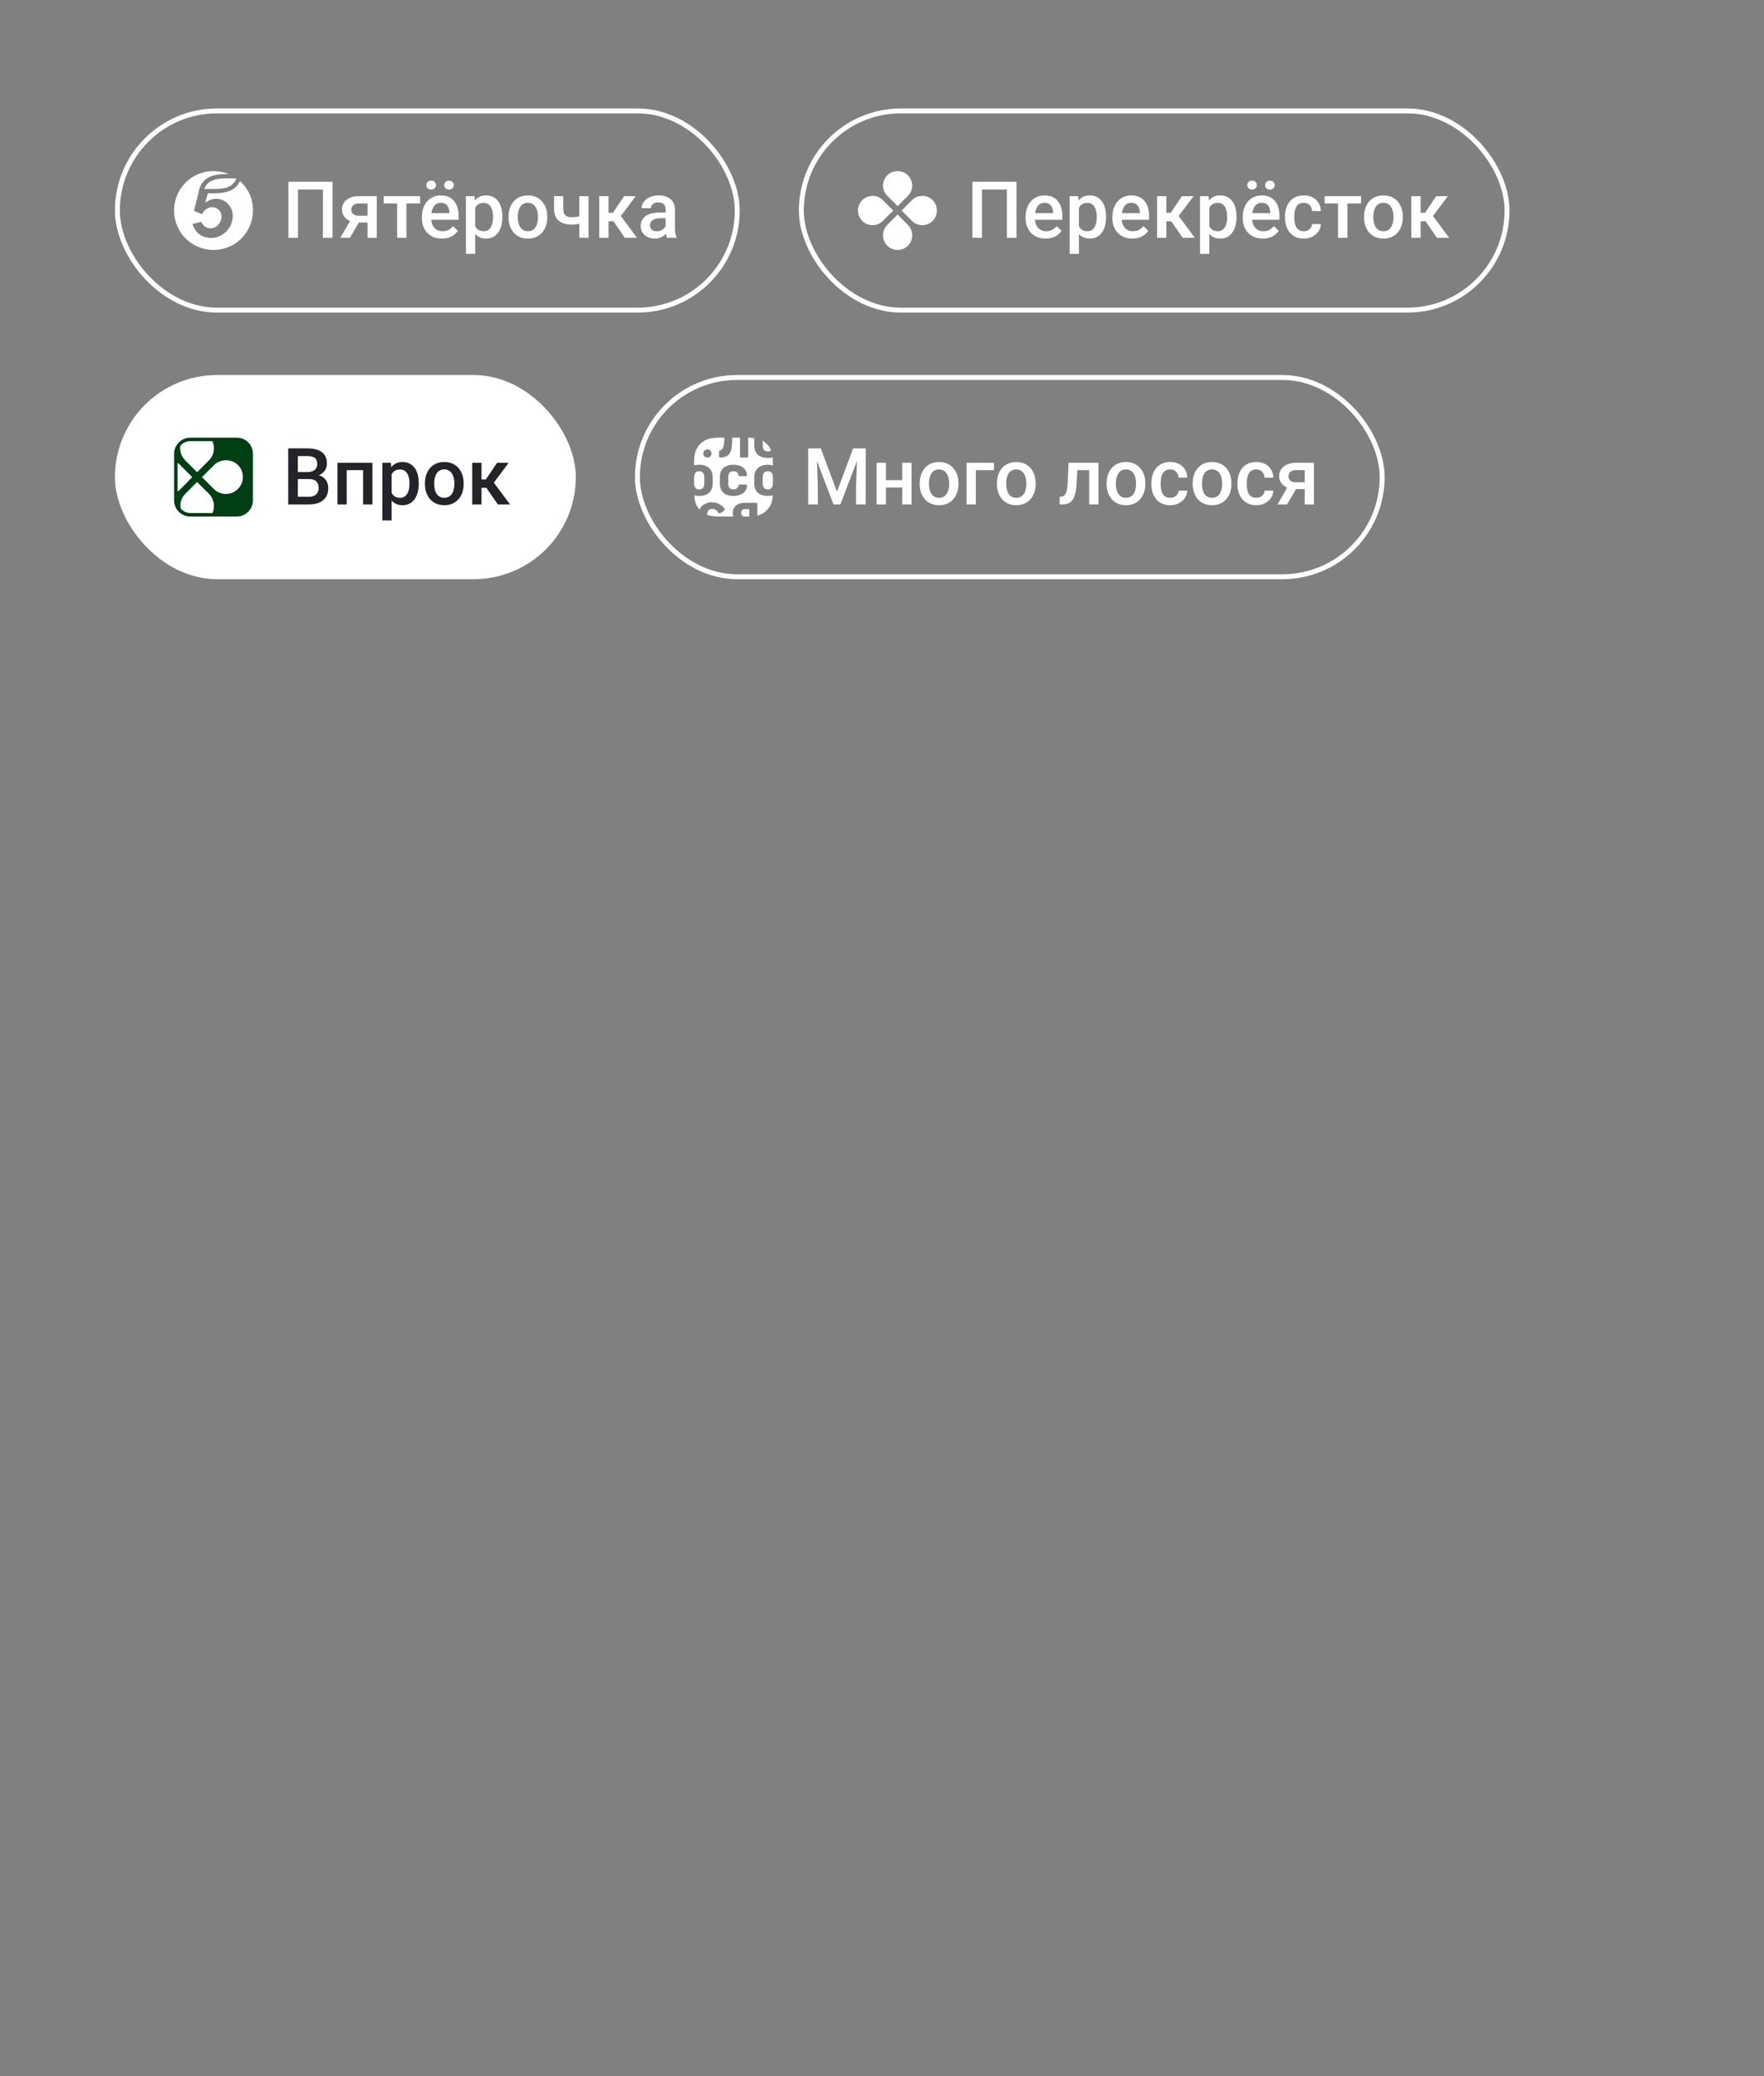 <?xml version="1.0" encoding="UTF-8"?> <svg xmlns="http://www.w3.org/2000/svg" width="226" height="266" viewBox="0 0 226 266" fill="none"><rect x="0" y="0" width="226" height="266" fill="#808080" stroke="none"/><rect x="15.041" y="14.207" width="79.415" height="25.523" rx="12.761" stroke="white" stroke-width="0.631"></rect><path d="M30.281 22.852C29.856 23.998 28.838 24.21 27.395 24.21C27.225 24.21 27.098 24.21 26.928 24.21C26.801 24.21 26.631 24.21 26.504 24.21C26.376 24.21 26.249 24.21 26.164 24.21C26.376 23.701 26.673 23.361 27.14 23.149C27.777 22.852 28.626 22.852 29.347 22.852C29.687 22.852 30.026 22.852 30.281 22.852Z" fill="white"></path><path d="M30.748 23.191C30.111 24.591 28.626 24.761 27.395 24.761C27.14 24.761 26.843 24.761 26.631 24.761L26.292 25.992C27.904 24.676 30.026 25.992 29.814 27.945C29.645 29.261 28.711 30.152 27.692 30.407C26.589 30.662 25.4 30.28 24.849 29.176C24.806 29.049 24.679 28.837 24.636 28.709L25.782 28.412C25.782 28.497 25.825 28.539 25.867 28.582C26.631 29.813 28.201 29.218 28.371 27.903C28.541 26.587 26.716 25.865 25.867 27.436L24.849 27.011L25.358 25.016C25.4 24.846 25.485 24.464 25.485 24.379C26.037 22.342 27.862 22.299 29.305 22.299C28.711 22.045 28.032 21.917 27.353 21.917C24.552 21.917 22.302 24.167 22.302 26.969C22.302 29.77 24.552 32.02 27.353 32.02C30.154 32.02 32.403 29.77 32.403 26.969C32.446 25.483 31.767 24.125 30.748 23.191Z" fill="white"></path><path d="M42.607 23.286V30.469H41.373V24.273H38.182V30.469H36.949V23.286H42.607ZM45.111 27.859H46.344L44.83 30.469H43.601L45.111 27.859ZM45.979 25.131H48.268V30.469H47.084V26.068H45.979C45.755 26.068 45.571 26.108 45.427 26.187C45.282 26.262 45.175 26.363 45.106 26.488C45.037 26.609 45.002 26.734 45.002 26.863C45.002 26.991 45.034 27.114 45.096 27.233C45.162 27.351 45.262 27.448 45.397 27.524C45.535 27.599 45.708 27.637 45.915 27.637H47.484V28.505H45.915C45.586 28.505 45.292 28.464 45.032 28.382C44.772 28.297 44.552 28.18 44.371 28.032C44.19 27.881 44.052 27.705 43.957 27.504C43.861 27.3 43.813 27.078 43.813 26.838C43.813 26.591 43.863 26.364 43.962 26.157C44.06 25.95 44.202 25.769 44.386 25.615C44.573 25.46 44.8 25.342 45.066 25.259C45.336 25.174 45.64 25.131 45.979 25.131ZM52.075 25.131V30.469H50.881V25.131H52.075ZM53.826 25.131V26.068H49.159V25.131H53.826ZM56.616 30.567C56.222 30.567 55.865 30.503 55.546 30.375C55.23 30.244 54.96 30.061 54.737 29.827C54.516 29.594 54.347 29.319 54.229 29.004C54.11 28.688 54.051 28.348 54.051 27.983V27.785C54.051 27.367 54.112 26.989 54.234 26.651C54.355 26.312 54.525 26.022 54.742 25.782C54.959 25.539 55.215 25.353 55.511 25.225C55.807 25.097 56.128 25.032 56.473 25.032C56.855 25.032 57.188 25.097 57.475 25.225C57.761 25.353 57.998 25.534 58.185 25.767C58.376 25.998 58.517 26.272 58.609 26.591C58.705 26.91 58.752 27.262 58.752 27.647V28.155H54.628V27.302H57.578V27.208C57.572 26.994 57.529 26.794 57.45 26.606C57.374 26.419 57.258 26.267 57.1 26.152C56.942 26.037 56.731 25.98 56.468 25.98C56.271 25.98 56.095 26.022 55.94 26.108C55.789 26.19 55.663 26.31 55.561 26.468C55.459 26.626 55.38 26.817 55.324 27.04C55.271 27.261 55.245 27.509 55.245 27.785V27.983C55.245 28.216 55.276 28.433 55.339 28.634C55.404 28.831 55.5 29.004 55.625 29.152C55.75 29.3 55.901 29.416 56.078 29.502C56.256 29.584 56.458 29.625 56.685 29.625C56.971 29.625 57.226 29.568 57.45 29.453C57.674 29.337 57.868 29.175 58.032 28.964L58.658 29.571C58.543 29.739 58.394 29.9 58.21 30.054C58.026 30.206 57.8 30.329 57.534 30.424C57.271 30.52 56.965 30.567 56.616 30.567ZM54.628 23.715C54.628 23.554 54.684 23.419 54.796 23.311C54.908 23.199 55.056 23.143 55.24 23.143C55.427 23.143 55.577 23.199 55.689 23.311C55.801 23.419 55.856 23.554 55.856 23.715C55.856 23.873 55.801 24.008 55.689 24.12C55.577 24.228 55.427 24.283 55.24 24.283C55.056 24.283 54.908 24.228 54.796 24.12C54.684 24.008 54.628 23.873 54.628 23.715ZM56.912 23.72C56.912 23.559 56.968 23.424 57.08 23.316C57.192 23.204 57.341 23.148 57.529 23.148C57.713 23.148 57.861 23.204 57.973 23.316C58.088 23.424 58.145 23.559 58.145 23.72C58.145 23.878 58.088 24.013 57.973 24.125C57.861 24.233 57.713 24.288 57.529 24.288C57.341 24.288 57.192 24.233 57.08 24.125C56.968 24.013 56.912 23.878 56.912 23.72ZM60.882 26.157V32.521H59.693V25.131H60.788L60.882 26.157ZM64.359 27.751V27.854C64.359 28.242 64.313 28.602 64.221 28.935C64.132 29.263 63.999 29.551 63.822 29.798C63.647 30.041 63.432 30.23 63.175 30.365C62.919 30.5 62.623 30.567 62.288 30.567C61.955 30.567 61.664 30.507 61.414 30.385C61.168 30.26 60.959 30.084 60.788 29.857C60.617 29.63 60.479 29.364 60.373 29.058C60.272 28.749 60.199 28.41 60.156 28.042V27.642C60.199 27.251 60.272 26.896 60.373 26.576C60.479 26.258 60.617 25.983 60.788 25.753C60.959 25.523 61.168 25.345 61.414 25.22C61.661 25.095 61.949 25.032 62.278 25.032C62.613 25.032 62.911 25.098 63.17 25.23C63.43 25.358 63.649 25.542 63.827 25.782C64.004 26.019 64.137 26.305 64.226 26.641C64.315 26.973 64.359 27.343 64.359 27.751ZM63.17 27.854V27.751C63.17 27.504 63.148 27.275 63.102 27.065C63.055 26.851 62.983 26.664 62.884 26.503C62.786 26.341 62.659 26.216 62.505 26.128C62.353 26.036 62.171 25.989 61.957 25.989C61.746 25.989 61.566 26.026 61.414 26.098C61.263 26.167 61.136 26.264 61.035 26.389C60.932 26.514 60.854 26.66 60.798 26.828C60.742 26.993 60.702 27.172 60.679 27.366V28.323C60.719 28.56 60.786 28.777 60.882 28.974C60.977 29.171 61.112 29.329 61.286 29.448C61.464 29.563 61.691 29.62 61.967 29.62C62.181 29.62 62.363 29.574 62.514 29.482C62.666 29.39 62.789 29.263 62.884 29.102C62.983 28.938 63.055 28.749 63.102 28.535C63.148 28.321 63.17 28.094 63.17 27.854ZM65.152 27.859V27.746C65.152 27.361 65.208 27.004 65.32 26.675C65.431 26.343 65.593 26.055 65.803 25.812C66.017 25.565 66.277 25.375 66.582 25.24C66.892 25.102 67.24 25.032 67.628 25.032C68.02 25.032 68.368 25.102 68.674 25.24C68.983 25.375 69.245 25.565 69.458 25.812C69.672 26.055 69.835 26.343 69.947 26.675C70.059 27.004 70.115 27.361 70.115 27.746V27.859C70.115 28.244 70.059 28.601 69.947 28.93C69.835 29.259 69.672 29.546 69.458 29.793C69.245 30.036 68.985 30.227 68.679 30.365C68.373 30.5 68.026 30.567 67.638 30.567C67.247 30.567 66.897 30.5 66.587 30.365C66.281 30.227 66.022 30.036 65.808 29.793C65.594 29.546 65.431 29.259 65.32 28.93C65.208 28.601 65.152 28.244 65.152 27.859ZM66.341 27.746V27.859C66.341 28.099 66.365 28.326 66.415 28.54C66.464 28.754 66.541 28.941 66.647 29.102C66.752 29.263 66.887 29.39 67.051 29.482C67.216 29.574 67.411 29.62 67.638 29.62C67.859 29.62 68.049 29.574 68.21 29.482C68.375 29.39 68.51 29.263 68.615 29.102C68.72 28.941 68.797 28.754 68.847 28.54C68.899 28.326 68.926 28.099 68.926 27.859V27.746C68.926 27.509 68.899 27.285 68.847 27.075C68.797 26.861 68.719 26.672 68.61 26.508C68.505 26.343 68.37 26.215 68.205 26.123C68.044 26.027 67.852 25.98 67.628 25.98C67.405 25.98 67.211 26.027 67.046 26.123C66.885 26.215 66.752 26.343 66.647 26.508C66.541 26.672 66.464 26.861 66.415 27.075C66.365 27.285 66.341 27.509 66.341 27.746ZM75.406 25.131V30.469H74.217V25.131H75.406ZM74.903 27.494V28.436C74.758 28.499 74.595 28.556 74.414 28.609C74.237 28.658 74.049 28.699 73.852 28.732C73.655 28.762 73.456 28.777 73.255 28.777C72.785 28.777 72.379 28.704 72.037 28.56C71.698 28.415 71.436 28.193 71.252 27.894C71.071 27.591 70.981 27.208 70.981 26.744V25.126H72.165V26.744C72.165 27.011 72.204 27.223 72.283 27.381C72.365 27.538 72.487 27.652 72.648 27.721C72.809 27.79 73.012 27.825 73.255 27.825C73.459 27.825 73.651 27.811 73.832 27.785C74.013 27.756 74.192 27.716 74.37 27.667C74.548 27.617 74.725 27.56 74.903 27.494ZM77.964 25.131V30.469H76.775V25.131H77.964ZM81.447 25.131L79.045 28.343H77.688L77.53 27.267H78.522L79.962 25.131H81.447ZM80.056 30.469L78.448 28.14L79.385 27.465L81.62 30.469H80.056ZM85.283 29.398V26.853C85.283 26.662 85.249 26.498 85.18 26.36C85.111 26.221 85.005 26.114 84.864 26.039C84.726 25.963 84.552 25.925 84.341 25.925C84.147 25.925 83.979 25.958 83.838 26.024C83.697 26.09 83.586 26.179 83.507 26.29C83.428 26.402 83.389 26.529 83.389 26.67H82.205C82.205 26.46 82.256 26.256 82.358 26.059C82.46 25.861 82.608 25.685 82.802 25.531C82.996 25.376 83.228 25.255 83.498 25.166C83.767 25.077 84.07 25.032 84.405 25.032C84.806 25.032 85.162 25.1 85.471 25.235C85.783 25.37 86.028 25.573 86.206 25.846C86.387 26.116 86.477 26.455 86.477 26.863V29.235C86.477 29.479 86.494 29.698 86.526 29.892C86.563 30.082 86.614 30.248 86.679 30.39V30.469H85.461C85.405 30.34 85.361 30.178 85.328 29.98C85.298 29.78 85.283 29.586 85.283 29.398ZM85.456 27.223L85.466 27.958H84.612C84.392 27.958 84.198 27.979 84.03 28.022C83.863 28.061 83.723 28.121 83.611 28.2C83.499 28.279 83.415 28.374 83.359 28.486C83.303 28.598 83.276 28.724 83.276 28.866C83.276 29.007 83.308 29.137 83.374 29.255C83.44 29.37 83.535 29.461 83.66 29.526C83.789 29.592 83.943 29.625 84.124 29.625C84.367 29.625 84.579 29.576 84.76 29.477C84.945 29.375 85.089 29.252 85.195 29.107C85.3 28.959 85.356 28.82 85.362 28.688L85.747 29.216C85.708 29.351 85.64 29.495 85.545 29.65C85.449 29.804 85.324 29.952 85.17 30.094C85.019 30.232 84.836 30.345 84.622 30.434C84.412 30.523 84.168 30.567 83.892 30.567C83.544 30.567 83.233 30.498 82.96 30.36C82.687 30.219 82.473 30.03 82.319 29.793C82.164 29.553 82.087 29.282 82.087 28.979C82.087 28.696 82.139 28.446 82.245 28.229C82.353 28.009 82.511 27.825 82.718 27.677C82.929 27.529 83.185 27.417 83.488 27.341C83.79 27.262 84.136 27.223 84.524 27.223H85.456Z" fill="white"></path><rect x="102.664" y="14.207" width="90.415" height="25.523" rx="12.761" stroke="white" stroke-width="0.631"></rect><path d="M116.323 25.081L114.999 26.411L113.674 25.081C112.948 24.352 112.948 23.194 113.674 22.464C114.401 21.735 115.597 21.735 116.323 22.464C117.049 23.194 117.049 24.352 116.323 25.081Z" fill="white"></path><path d="M113.674 28.813L114.999 27.483L116.323 28.813C117.049 29.543 117.049 30.744 116.323 31.473C115.597 32.203 114.401 32.203 113.674 31.473C112.948 30.744 112.948 29.543 113.674 28.813Z" fill="white"></path><path d="M116.835 28.299L115.511 26.969L116.835 25.639C117.561 24.91 118.757 24.91 119.484 25.639C120.21 26.368 120.21 27.569 119.484 28.299C118.757 29.028 117.561 29.028 116.835 28.299Z" fill="white"></path><path d="M113.119 25.639L114.443 26.969L113.119 28.299C112.392 29.028 111.196 29.028 110.47 28.299C109.744 27.569 109.744 26.368 110.47 25.639C111.239 24.91 112.392 24.91 113.119 25.639Z" fill="white"></path><path d="M130.23 23.286V30.469H128.997V24.273H125.805V30.469H124.572V23.286H130.23ZM133.962 30.567C133.568 30.567 133.211 30.503 132.892 30.375C132.576 30.244 132.307 30.061 132.083 29.827C131.863 29.594 131.693 29.319 131.575 29.004C131.456 28.688 131.397 28.348 131.397 27.983V27.785C131.397 27.367 131.458 26.989 131.58 26.651C131.701 26.312 131.871 26.022 132.088 25.782C132.305 25.539 132.561 25.353 132.857 25.225C133.153 25.097 133.474 25.032 133.819 25.032C134.201 25.032 134.535 25.097 134.821 25.225C135.107 25.353 135.344 25.534 135.531 25.767C135.722 25.998 135.863 26.272 135.955 26.591C136.051 26.91 136.098 27.262 136.098 27.647V28.155H131.974V27.302H134.924V27.208C134.918 26.994 134.875 26.794 134.796 26.606C134.721 26.419 134.604 26.267 134.446 26.152C134.288 26.037 134.078 25.98 133.814 25.98C133.617 25.98 133.441 26.022 133.287 26.108C133.135 26.19 133.009 26.31 132.907 26.468C132.805 26.626 132.726 26.817 132.67 27.04C132.617 27.261 132.591 27.509 132.591 27.785V27.983C132.591 28.216 132.622 28.433 132.685 28.634C132.751 28.831 132.846 29.004 132.971 29.152C133.096 29.3 133.247 29.416 133.425 29.502C133.602 29.584 133.805 29.625 134.032 29.625C134.318 29.625 134.573 29.568 134.796 29.453C135.02 29.337 135.214 29.175 135.378 28.964L136.005 29.571C135.89 29.739 135.74 29.9 135.556 30.054C135.372 30.206 135.146 30.329 134.88 30.424C134.617 30.52 134.311 30.567 133.962 30.567ZM138.228 26.157V32.521H137.039V25.131H138.134L138.228 26.157ZM141.706 27.751V27.854C141.706 28.242 141.66 28.602 141.567 28.935C141.479 29.263 141.346 29.551 141.168 29.798C140.994 30.041 140.778 30.23 140.522 30.365C140.265 30.5 139.969 30.567 139.634 30.567C139.302 30.567 139.011 30.507 138.761 30.385C138.514 30.26 138.305 30.084 138.134 29.857C137.963 29.63 137.825 29.364 137.72 29.058C137.618 28.749 137.545 28.41 137.503 28.042V27.642C137.545 27.251 137.618 26.896 137.72 26.576C137.825 26.258 137.963 25.983 138.134 25.753C138.305 25.523 138.514 25.345 138.761 25.22C139.007 25.095 139.295 25.032 139.624 25.032C139.959 25.032 140.257 25.098 140.517 25.23C140.777 25.358 140.995 25.542 141.173 25.782C141.35 26.019 141.484 26.305 141.572 26.641C141.661 26.973 141.706 27.343 141.706 27.751ZM140.517 27.854V27.751C140.517 27.504 140.494 27.275 140.448 27.065C140.402 26.851 140.329 26.664 140.231 26.503C140.132 26.341 140.005 26.216 139.851 26.128C139.699 26.036 139.517 25.989 139.303 25.989C139.093 25.989 138.912 26.026 138.761 26.098C138.609 26.167 138.483 26.264 138.381 26.389C138.279 26.514 138.2 26.66 138.144 26.828C138.088 26.993 138.049 27.172 138.026 27.366V28.323C138.065 28.56 138.132 28.777 138.228 28.974C138.323 29.171 138.458 29.329 138.632 29.448C138.81 29.563 139.037 29.62 139.313 29.62C139.527 29.62 139.709 29.574 139.861 29.482C140.012 29.39 140.135 29.263 140.231 29.102C140.329 28.938 140.402 28.749 140.448 28.535C140.494 28.321 140.517 28.094 140.517 27.854ZM145.078 30.567C144.683 30.567 144.327 30.503 144.008 30.375C143.692 30.244 143.422 30.061 143.199 29.827C142.978 29.594 142.809 29.319 142.69 29.004C142.572 28.688 142.513 28.348 142.513 27.983V27.785C142.513 27.367 142.574 26.989 142.695 26.651C142.817 26.312 142.986 26.022 143.203 25.782C143.421 25.539 143.677 25.353 143.973 25.225C144.269 25.097 144.59 25.032 144.935 25.032C145.316 25.032 145.65 25.097 145.936 25.225C146.223 25.353 146.459 25.534 146.647 25.767C146.838 25.998 146.979 26.272 147.071 26.591C147.166 26.91 147.214 27.262 147.214 27.647V28.155H143.09V27.302H146.04V27.208C146.033 26.994 145.991 26.794 145.912 26.606C145.836 26.419 145.719 26.267 145.562 26.152C145.404 26.037 145.193 25.98 144.93 25.98C144.733 25.98 144.557 26.022 144.402 26.108C144.251 26.19 144.124 26.31 144.022 26.468C143.92 26.626 143.842 26.817 143.786 27.04C143.733 27.261 143.707 27.509 143.707 27.785V27.983C143.707 28.216 143.738 28.433 143.8 28.634C143.866 28.831 143.962 29.004 144.087 29.152C144.211 29.3 144.363 29.416 144.54 29.502C144.718 29.584 144.92 29.625 145.147 29.625C145.433 29.625 145.688 29.568 145.912 29.453C146.135 29.337 146.329 29.175 146.494 28.964L147.12 29.571C147.005 29.739 146.856 29.9 146.671 30.054C146.487 30.206 146.262 30.329 145.996 30.424C145.733 30.52 145.427 30.567 145.078 30.567ZM149.432 25.131V30.469H148.243V25.131H149.432ZM152.915 25.131L150.513 28.343H149.156L148.998 27.267H149.99L151.43 25.131H152.915ZM151.524 30.469L149.916 28.14L150.853 27.465L153.088 30.469H151.524ZM154.936 26.157V32.521H153.747V25.131H154.842L154.936 26.157ZM158.414 27.751V27.854C158.414 28.242 158.368 28.602 158.275 28.935C158.187 29.263 158.053 29.551 157.876 29.798C157.702 30.041 157.486 30.23 157.23 30.365C156.973 30.5 156.677 30.567 156.342 30.567C156.009 30.567 155.718 30.507 155.469 30.385C155.222 30.26 155.013 30.084 154.842 29.857C154.671 29.63 154.533 29.364 154.428 29.058C154.326 28.749 154.253 28.41 154.211 28.042V27.642C154.253 27.251 154.326 26.896 154.428 26.576C154.533 26.258 154.671 25.983 154.842 25.753C155.013 25.523 155.222 25.345 155.469 25.22C155.715 25.095 156.003 25.032 156.332 25.032C156.667 25.032 156.965 25.098 157.225 25.23C157.484 25.358 157.703 25.542 157.881 25.782C158.058 26.019 158.192 26.305 158.28 26.641C158.369 26.973 158.414 27.343 158.414 27.751ZM157.225 27.854V27.751C157.225 27.504 157.202 27.275 157.156 27.065C157.11 26.851 157.037 26.664 156.939 26.503C156.84 26.341 156.713 26.216 156.559 26.128C156.407 26.036 156.225 25.989 156.011 25.989C155.801 25.989 155.62 26.026 155.469 26.098C155.317 26.167 155.191 26.264 155.089 26.389C154.987 26.514 154.908 26.66 154.852 26.828C154.796 26.993 154.756 27.172 154.733 27.366V28.323C154.773 28.56 154.84 28.777 154.936 28.974C155.031 29.171 155.166 29.329 155.34 29.448C155.518 29.563 155.745 29.62 156.021 29.62C156.235 29.62 156.417 29.574 156.569 29.482C156.72 29.39 156.843 29.263 156.939 29.102C157.037 28.938 157.11 28.749 157.156 28.535C157.202 28.321 157.225 28.094 157.225 27.854ZM161.786 30.567C161.391 30.567 161.035 30.503 160.716 30.375C160.4 30.244 160.13 30.061 159.906 29.827C159.686 29.594 159.517 29.319 159.398 29.004C159.28 28.688 159.221 28.348 159.221 27.983V27.785C159.221 27.367 159.282 26.989 159.403 26.651C159.525 26.312 159.694 26.022 159.911 25.782C160.128 25.539 160.385 25.353 160.681 25.225C160.977 25.097 161.298 25.032 161.643 25.032C162.024 25.032 162.358 25.097 162.644 25.225C162.93 25.353 163.167 25.534 163.355 25.767C163.545 25.998 163.687 26.272 163.779 26.591C163.874 26.91 163.922 27.262 163.922 27.647V28.155H159.798V27.302H162.748V27.208C162.741 26.994 162.699 26.794 162.62 26.606C162.544 26.419 162.427 26.267 162.269 26.152C162.112 26.037 161.901 25.98 161.638 25.98C161.441 25.98 161.265 26.022 161.11 26.108C160.959 26.19 160.832 26.31 160.73 26.468C160.628 26.626 160.549 26.817 160.494 27.04C160.441 27.261 160.415 27.509 160.415 27.785V27.983C160.415 28.216 160.446 28.433 160.508 28.634C160.574 28.831 160.669 29.004 160.794 29.152C160.919 29.3 161.071 29.416 161.248 29.502C161.426 29.584 161.628 29.625 161.855 29.625C162.141 29.625 162.396 29.568 162.62 29.453C162.843 29.337 163.037 29.175 163.202 28.964L163.828 29.571C163.713 29.739 163.564 29.9 163.379 30.054C163.195 30.206 162.97 30.329 162.704 30.424C162.44 30.52 162.135 30.567 161.786 30.567ZM159.798 23.715C159.798 23.554 159.854 23.419 159.966 23.311C160.078 23.199 160.225 23.143 160.41 23.143C160.597 23.143 160.747 23.199 160.859 23.311C160.97 23.419 161.026 23.554 161.026 23.715C161.026 23.873 160.97 24.008 160.859 24.12C160.747 24.228 160.597 24.283 160.41 24.283C160.225 24.283 160.078 24.228 159.966 24.12C159.854 24.008 159.798 23.873 159.798 23.715ZM162.082 23.72C162.082 23.559 162.138 23.424 162.25 23.316C162.362 23.204 162.511 23.148 162.699 23.148C162.883 23.148 163.031 23.204 163.143 23.316C163.258 23.424 163.315 23.559 163.315 23.72C163.315 23.878 163.258 24.013 163.143 24.125C163.031 24.233 162.883 24.288 162.699 24.288C162.511 24.288 162.362 24.233 162.25 24.125C162.138 24.013 162.082 23.878 162.082 23.72ZM167.038 29.62C167.232 29.62 167.406 29.582 167.561 29.507C167.719 29.428 167.845 29.319 167.941 29.181C168.039 29.043 168.094 28.884 168.103 28.703H169.223C169.217 29.048 169.115 29.362 168.917 29.645C168.72 29.928 168.459 30.153 168.133 30.321C167.808 30.485 167.447 30.567 167.053 30.567C166.645 30.567 166.29 30.498 165.987 30.36C165.685 30.219 165.433 30.025 165.232 29.778C165.032 29.532 164.881 29.247 164.779 28.925C164.68 28.602 164.631 28.257 164.631 27.889V27.716C164.631 27.348 164.68 27.002 164.779 26.68C164.881 26.355 165.032 26.068 165.232 25.822C165.433 25.575 165.685 25.383 165.987 25.245C166.29 25.103 166.643 25.032 167.048 25.032C167.475 25.032 167.85 25.118 168.173 25.289C168.495 25.457 168.748 25.692 168.932 25.994C169.12 26.294 169.217 26.642 169.223 27.04H168.103C168.094 26.843 168.044 26.665 167.956 26.508C167.87 26.346 167.748 26.218 167.59 26.123C167.436 26.027 167.25 25.98 167.033 25.98C166.793 25.98 166.594 26.029 166.436 26.128C166.278 26.223 166.155 26.355 166.066 26.522C165.977 26.687 165.913 26.872 165.874 27.08C165.838 27.284 165.819 27.496 165.819 27.716V27.889C165.819 28.109 165.838 28.323 165.874 28.53C165.91 28.737 165.972 28.923 166.061 29.087C166.153 29.249 166.278 29.378 166.436 29.477C166.594 29.573 166.795 29.62 167.038 29.62ZM172.62 25.131V30.469H171.427V25.131H172.62ZM174.372 25.131V26.068H169.705V25.131H174.372ZM174.76 27.859V27.746C174.76 27.361 174.815 27.004 174.927 26.675C175.039 26.343 175.2 26.055 175.411 25.812C175.625 25.565 175.884 25.375 176.19 25.24C176.499 25.102 176.848 25.032 177.236 25.032C177.627 25.032 177.976 25.102 178.282 25.24C178.591 25.375 178.852 25.565 179.066 25.812C179.28 26.055 179.443 26.343 179.555 26.675C179.666 27.004 179.722 27.361 179.722 27.746V27.859C179.722 28.244 179.666 28.601 179.555 28.93C179.443 29.259 179.28 29.546 179.066 29.793C178.852 30.036 178.593 30.227 178.287 30.365C177.981 30.5 177.634 30.567 177.246 30.567C176.855 30.567 176.504 30.5 176.195 30.365C175.889 30.227 175.629 30.036 175.416 29.793C175.202 29.546 175.039 29.259 174.927 28.93C174.815 28.601 174.76 28.244 174.76 27.859ZM175.948 27.746V27.859C175.948 28.099 175.973 28.326 176.022 28.54C176.072 28.754 176.149 28.941 176.254 29.102C176.36 29.263 176.494 29.39 176.659 29.482C176.823 29.574 177.019 29.62 177.246 29.62C177.466 29.62 177.657 29.574 177.818 29.482C177.983 29.39 178.117 29.263 178.223 29.102C178.328 28.941 178.405 28.754 178.454 28.54C178.507 28.326 178.533 28.099 178.533 27.859V27.746C178.533 27.509 178.507 27.285 178.454 27.075C178.405 26.861 178.326 26.672 178.218 26.508C178.112 26.343 177.978 26.215 177.813 26.123C177.652 26.027 177.46 25.98 177.236 25.98C177.012 25.98 176.818 26.027 176.654 26.123C176.493 26.215 176.36 26.343 176.254 26.508C176.149 26.672 176.072 26.861 176.022 27.075C175.973 27.285 175.948 27.509 175.948 27.746ZM182.009 25.131V30.469H180.821V25.131H182.009ZM185.492 25.131L183.09 28.343H181.733L181.575 27.267H182.567L184.007 25.131H185.492ZM184.101 30.469L182.493 28.14L183.43 27.465L185.665 30.469H184.101Z" fill="white"></path><rect x="14.725" y="48.046" width="59.046" height="26.154" rx="13.077" fill="white"></rect><path fill-rule="evenodd" clip-rule="evenodd" d="M30.349 56.072H24.358C23.241 56.072 22.302 57.011 22.302 58.128V64.118C22.302 65.236 23.241 66.175 24.358 66.175H30.349C31.466 66.175 32.405 65.236 32.405 64.118V58.128C32.405 57.011 31.511 56.072 30.349 56.072ZM27.398 59.604L25.878 61.123L27.398 62.643C28.247 63.493 29.633 63.493 30.482 62.643C31.332 61.794 31.332 60.408 30.482 59.559C29.633 58.754 28.247 58.754 27.398 59.604ZM23.106 59.604L24.626 61.124L23.106 62.688C23.017 62.778 22.883 62.867 22.749 62.957V59.291C22.883 59.38 22.972 59.47 23.106 59.604ZM26.772 63.269L25.252 61.749L23.732 63.269C23.241 63.761 23.017 64.476 23.151 65.147C23.464 65.504 23.911 65.728 24.403 65.728H27.219C27.577 64.968 27.443 63.94 26.772 63.269ZM25.253 60.498L23.734 58.978C23.197 58.441 23.018 57.771 23.108 57.1C23.421 56.743 23.868 56.519 24.359 56.519H27.22C27.578 57.324 27.444 58.307 26.773 58.978L25.253 60.498Z" fill="#003E14"></path><path d="M39.617 61.377H37.787L37.777 60.475H39.376C39.645 60.475 39.874 60.435 40.061 60.356C40.252 60.274 40.397 60.157 40.495 60.006C40.594 59.851 40.643 59.666 40.643 59.449C40.643 59.208 40.597 59.013 40.505 58.861C40.413 58.71 40.272 58.6 40.081 58.531C39.894 58.462 39.653 58.427 39.361 58.427H38.162V64.623H36.924V57.441H39.361C39.755 57.441 40.107 57.478 40.416 57.554C40.729 57.63 40.994 57.748 41.211 57.909C41.431 58.067 41.597 58.268 41.709 58.511C41.824 58.755 41.882 59.044 41.882 59.379C41.882 59.675 41.811 59.947 41.669 60.193C41.528 60.437 41.319 60.636 41.043 60.79C40.767 60.945 40.423 61.037 40.012 61.066L39.617 61.377ZM39.563 64.623H37.397L37.955 63.642H39.563C39.843 63.642 40.076 63.596 40.264 63.504C40.451 63.408 40.591 63.278 40.683 63.114C40.778 62.946 40.826 62.75 40.826 62.527C40.826 62.293 40.785 62.091 40.703 61.92C40.62 61.746 40.49 61.612 40.313 61.52C40.135 61.425 39.903 61.377 39.617 61.377H38.226L38.236 60.475H40.046L40.328 60.815C40.722 60.828 41.046 60.915 41.299 61.076C41.556 61.238 41.747 61.446 41.872 61.703C41.997 61.959 42.059 62.236 42.059 62.532C42.059 62.989 41.959 63.372 41.758 63.681C41.561 63.99 41.276 64.225 40.905 64.386C40.533 64.544 40.086 64.623 39.563 64.623ZM46.778 59.286V60.233H44.144V59.286H46.778ZM44.425 59.286V64.623H43.236V59.286H44.425ZM47.711 59.286V64.623H46.517V59.286H47.711ZM50.17 60.312V66.675H48.982V59.286H50.077L50.17 60.312ZM53.648 61.905V62.009C53.648 62.397 53.602 62.757 53.51 63.089C53.421 63.418 53.288 63.706 53.111 63.952C52.936 64.196 52.721 64.385 52.464 64.52C52.208 64.654 51.912 64.722 51.576 64.722C51.244 64.722 50.953 64.661 50.703 64.539C50.457 64.415 50.248 64.239 50.077 64.012C49.906 63.785 49.768 63.518 49.662 63.212C49.56 62.903 49.488 62.565 49.445 62.196V61.797C49.488 61.405 49.56 61.05 49.662 60.731C49.768 60.412 49.906 60.138 50.077 59.907C50.248 59.677 50.457 59.499 50.703 59.374C50.95 59.249 51.238 59.187 51.566 59.187C51.902 59.187 52.2 59.253 52.459 59.384C52.719 59.513 52.938 59.697 53.115 59.937C53.293 60.174 53.426 60.46 53.515 60.795C53.604 61.127 53.648 61.497 53.648 61.905ZM52.459 62.009V61.905C52.459 61.658 52.436 61.43 52.39 61.219C52.344 61.006 52.272 60.818 52.173 60.657C52.075 60.496 51.948 60.371 51.794 60.282C51.642 60.19 51.46 60.144 51.246 60.144C51.035 60.144 50.855 60.18 50.703 60.253C50.552 60.322 50.425 60.419 50.323 60.544C50.221 60.669 50.142 60.815 50.087 60.983C50.031 61.147 49.991 61.326 49.968 61.52V62.477C50.008 62.714 50.075 62.931 50.17 63.129C50.266 63.326 50.401 63.484 50.575 63.602C50.753 63.717 50.98 63.775 51.256 63.775C51.469 63.775 51.652 63.729 51.803 63.637C51.955 63.545 52.078 63.418 52.173 63.257C52.272 63.092 52.344 62.903 52.39 62.69C52.436 62.476 52.459 62.249 52.459 62.009ZM54.441 62.014V61.9C54.441 61.515 54.497 61.159 54.608 60.83C54.72 60.498 54.881 60.21 55.092 59.967C55.306 59.72 55.566 59.529 55.871 59.394C56.181 59.256 56.529 59.187 56.917 59.187C57.309 59.187 57.657 59.256 57.963 59.394C58.272 59.529 58.534 59.72 58.747 59.967C58.961 60.21 59.124 60.498 59.236 60.83C59.347 61.159 59.403 61.515 59.403 61.9V62.014C59.403 62.398 59.347 62.755 59.236 63.084C59.124 63.413 58.961 63.701 58.747 63.947C58.534 64.191 58.274 64.382 57.968 64.52C57.662 64.654 57.315 64.722 56.927 64.722C56.536 64.722 56.185 64.654 55.876 64.52C55.57 64.382 55.311 64.191 55.097 63.947C54.883 63.701 54.72 63.413 54.608 63.084C54.497 62.755 54.441 62.398 54.441 62.014ZM55.63 61.9V62.014C55.63 62.254 55.654 62.481 55.704 62.694C55.753 62.908 55.83 63.096 55.935 63.257C56.041 63.418 56.176 63.545 56.34 63.637C56.504 63.729 56.7 63.775 56.927 63.775C57.147 63.775 57.338 63.729 57.499 63.637C57.664 63.545 57.798 63.418 57.904 63.257C58.009 63.096 58.086 62.908 58.136 62.694C58.188 62.481 58.215 62.254 58.215 62.014V61.9C58.215 61.663 58.188 61.44 58.136 61.229C58.086 61.016 58.007 60.827 57.899 60.662C57.794 60.498 57.659 60.369 57.494 60.277C57.333 60.182 57.141 60.134 56.917 60.134C56.694 60.134 56.499 60.182 56.335 60.277C56.174 60.369 56.041 60.498 55.935 60.662C55.83 60.827 55.753 61.016 55.704 61.229C55.654 61.44 55.63 61.663 55.63 61.9ZM61.691 59.286V64.623H60.502V59.286H61.691ZM65.173 59.286L62.771 62.497H61.414L61.257 61.422H62.248L63.688 59.286H65.173ZM63.782 64.623L62.174 62.295L63.111 61.619L65.346 64.623H63.782Z" fill="#222429"></path><rect x="81.664" y="48.362" width="95.415" height="25.523" rx="12.761" stroke="white" stroke-width="0.631"></rect><path fill-rule="evenodd" clip-rule="evenodd" d="M94.808 56.072L94.808 58.475L94.81 58.497C94.814 58.525 94.828 58.55 94.85 58.573C94.868 58.59 94.888 58.602 94.909 58.609L94.926 58.613L94.947 58.614H95.709L95.732 58.613C95.763 58.609 95.789 58.596 95.811 58.575C95.83 58.558 95.842 58.538 95.848 58.514L95.852 58.495L95.853 58.475L95.853 56.074L95.932 56.076L96.082 56.081L96.222 56.087L96.354 56.096C96.46 56.103 96.558 56.113 96.648 56.124L96.647 56.137L96.643 56.228L96.641 56.377L96.639 56.623L96.639 56.783L96.64 56.979L96.642 57.095L96.644 57.158C96.663 57.655 96.824 58.031 97.128 58.286C97.431 58.542 97.846 58.67 98.372 58.67C98.6 58.67 98.806 58.646 98.992 58.598C98.997 58.656 99.002 58.716 99.007 58.779L99.014 58.91L99.02 59.05C99.021 59.074 99.022 59.098 99.023 59.123L99.026 59.277C99.027 59.329 99.028 59.384 99.028 59.44L99.028 59.623C98.832 59.565 98.614 59.535 98.372 59.535C97.854 59.535 97.44 59.668 97.131 59.933C96.834 60.187 96.673 60.543 96.647 61.003L96.643 61.094L96.641 61.243L96.639 61.49L96.639 61.65L96.64 61.845L96.642 61.961L96.644 62.025C96.663 62.521 96.824 62.897 97.128 63.153C97.431 63.408 97.846 63.536 98.372 63.536C98.606 63.536 98.818 63.511 99.007 63.46C98.969 64.034 98.879 64.36 98.741 64.652L98.706 64.725L98.668 64.796C98.433 65.235 98.089 65.58 97.65 65.815C97.463 65.915 97.278 65.995 97.033 66.053L97.033 64.559L97.032 64.539C97.029 64.507 97.016 64.481 96.994 64.459C96.977 64.442 96.957 64.43 96.933 64.424L96.914 64.421L96.894 64.42H95.4L95.327 64.421C95.039 64.429 94.789 64.483 94.577 64.584C94.348 64.693 94.174 64.846 94.055 65.042C93.936 65.239 93.877 65.463 93.877 65.715C93.877 65.881 93.902 66.035 93.952 66.175L92.379 66.175C92.326 66.175 92.273 66.174 92.223 66.174L92.075 66.172L91.936 66.168C91.914 66.167 91.891 66.166 91.87 66.165L91.742 66.16L91.622 66.152C91.583 66.15 91.545 66.147 91.508 66.143L91.402 66.133C91.281 66.12 91.172 66.105 91.073 66.086L90.99 66.069L90.912 66.051C90.886 66.045 90.861 66.039 90.837 66.032L90.766 66.011C90.731 66 90.697 65.989 90.664 65.977L90.6 65.953L90.601 65.898C90.616 65.431 90.833 65.198 91.251 65.198C91.426 65.198 91.566 65.234 91.671 65.306L91.726 65.344C91.811 65.404 91.905 65.48 91.976 65.594L91.998 65.634C92.061 65.752 92.121 65.767 92.169 65.767L92.19 65.766L92.21 65.764C92.213 65.764 92.216 65.764 92.219 65.764C92.225 65.764 92.236 65.761 92.25 65.755L92.275 65.744L92.325 65.719L92.389 65.684L92.468 65.639L92.594 65.563L92.706 65.495C92.784 65.446 92.844 65.358 92.831 65.22C92.817 65.082 92.507 64.785 92.219 64.617L92.152 64.579L92.088 64.543C91.879 64.431 91.701 64.374 91.316 64.355L91.257 64.353L91.192 64.352L91.129 64.352C90.666 64.362 90.29 64.517 90.01 64.756C89.84 64.901 89.715 65.08 89.633 65.293C89.499 65.145 89.383 64.979 89.285 64.796L89.248 64.725L89.213 64.652C89.075 64.36 88.985 64.034 88.947 63.461C89.136 63.511 89.348 63.536 89.581 63.536C90.107 63.536 90.521 63.408 90.823 63.153C91.125 62.897 91.285 62.521 91.304 62.025L91.311 61.799L91.314 61.66L91.315 61.547L91.314 61.447L91.309 61.227L91.304 61.063C91.289 60.575 91.127 60.198 90.818 59.933C90.508 59.668 90.096 59.535 89.581 59.535C89.34 59.535 89.121 59.564 88.925 59.621L88.926 59.376L88.928 59.235L88.932 59.101L88.936 58.975L88.942 58.855L88.95 58.742C88.951 58.724 88.953 58.706 88.954 58.688L88.963 58.585L88.974 58.486L88.986 58.394C88.988 58.379 88.99 58.364 88.992 58.349L89.006 58.263C89.011 58.236 89.016 58.209 89.021 58.182L89.038 58.105L89.055 58.032L89.074 57.962C89.078 57.95 89.081 57.939 89.084 57.928L89.105 57.862C89.109 57.851 89.112 57.84 89.116 57.83L89.139 57.768L89.163 57.707C89.167 57.697 89.171 57.688 89.175 57.678L89.201 57.62L89.228 57.563L89.256 57.506L89.285 57.45C89.52 57.011 89.865 56.666 90.304 56.432L90.388 56.388L90.445 56.361L90.502 56.334C90.512 56.33 90.522 56.326 90.531 56.321L90.591 56.297C90.601 56.293 90.611 56.289 90.621 56.285L90.683 56.262L90.748 56.241C90.77 56.234 90.792 56.227 90.815 56.221L90.885 56.202L90.959 56.184L91.036 56.168C91.062 56.162 91.089 56.157 91.117 56.153L91.203 56.139C91.217 56.136 91.232 56.134 91.247 56.132L91.34 56.12L91.438 56.11L91.542 56.1L91.652 56.092L91.768 56.086L91.891 56.08L92.021 56.076L92.158 56.073L92.303 56.072L92.802 56.072C92.798 56.532 92.762 56.898 92.694 57.17L92.68 57.22C92.599 57.512 92.46 57.675 92.264 57.709C92.187 57.724 92.142 57.759 92.129 57.815L92.126 57.834L92.125 57.853V58.47L92.126 58.488C92.13 58.518 92.144 58.545 92.169 58.57C92.199 58.599 92.232 58.614 92.269 58.614C92.691 58.607 93.013 58.521 93.233 58.356C93.454 58.191 93.605 57.935 93.686 57.586C93.76 57.272 93.8 56.843 93.807 56.3L93.808 56.208L93.808 56.072H94.808ZM95.994 65.22L95.994 66.169L95.835 66.172L95.664 66.174L95.377 66.175C95.247 66.167 95.147 66.128 95.077 66.056C95 65.977 94.961 65.863 94.961 65.715C94.961 65.567 95.001 65.447 95.083 65.356C95.15 65.281 95.239 65.237 95.349 65.224L95.386 65.221L95.422 65.22H95.994ZM93.959 59.535C93.437 59.535 93.023 59.666 92.717 59.927C92.412 60.188 92.25 60.56 92.231 61.041L92.229 61.099L92.227 61.292L92.226 61.44V61.641L92.228 61.907L92.23 62.004L92.231 62.03C92.25 62.523 92.41 62.897 92.712 63.153C93.014 63.408 93.429 63.536 93.959 63.536C94.289 63.536 94.584 63.482 94.845 63.375C95.106 63.267 95.313 63.112 95.465 62.908C95.617 62.705 95.697 62.464 95.704 62.186C95.704 62.153 95.692 62.125 95.668 62.102C95.653 62.089 95.637 62.08 95.619 62.075L95.601 62.071L95.582 62.069H94.793L94.768 62.07C94.728 62.073 94.698 62.083 94.676 62.1C94.654 62.117 94.637 62.146 94.623 62.187L94.615 62.214C94.567 62.392 94.488 62.517 94.379 62.592C94.269 62.666 94.129 62.703 93.959 62.703C93.554 62.703 93.338 62.484 93.311 62.046L93.308 61.968L93.305 61.848L93.304 61.644L93.304 61.373L93.306 61.163L93.309 61.069C93.324 60.602 93.541 60.369 93.959 60.369C94.133 60.369 94.273 60.405 94.379 60.477C94.484 60.55 94.563 60.676 94.615 60.858C94.633 60.913 94.655 60.951 94.679 60.972C94.695 60.985 94.717 60.994 94.745 60.999L94.768 61.002L94.793 61.002H95.582L95.601 61.001C95.626 60.997 95.648 60.987 95.668 60.969C95.692 60.947 95.704 60.919 95.704 60.886C95.697 60.608 95.617 60.367 95.465 60.163C95.313 59.96 95.106 59.804 94.845 59.697C94.584 59.589 94.289 59.535 93.959 59.535ZM98.372 60.369C98.565 60.369 98.719 60.427 98.834 60.544C98.948 60.661 99.01 60.839 99.017 61.08L99.025 61.348L99.028 61.479V61.582L99.024 61.755L99.017 61.991C99.01 62.232 98.948 62.411 98.834 62.528C98.719 62.644 98.565 62.703 98.372 62.703C98.176 62.703 98.02 62.644 97.906 62.528C97.799 62.419 97.738 62.256 97.725 62.039L97.721 61.958L97.719 61.84L97.717 61.698V61.366L97.719 61.227L97.721 61.113L97.722 61.08C97.73 60.839 97.791 60.661 97.906 60.544C98.02 60.427 98.176 60.369 98.372 60.369ZM89.581 60.369C89.774 60.369 89.928 60.427 90.043 60.544C90.157 60.661 90.219 60.839 90.226 61.08L90.234 61.348L90.237 61.479V61.582L90.233 61.755L90.226 61.991C90.219 62.232 90.157 62.411 90.043 62.528C89.928 62.644 89.774 62.703 89.581 62.703C89.385 62.703 89.229 62.644 89.115 62.528C89.007 62.419 88.947 62.256 88.933 62.039L88.93 61.958L88.928 61.84L88.926 61.645V61.418L88.928 61.227L88.93 61.113L88.931 61.08C88.939 60.839 89 60.661 89.115 60.544C89.229 60.427 89.385 60.369 89.581 60.369ZM90.632 57.57C90.34 57.57 90.1 57.804 90.104 58.093C90.1 58.385 90.34 58.621 90.632 58.621C90.911 58.621 91.156 58.385 91.161 58.093C91.156 57.804 90.911 57.57 90.632 57.57ZM98.668 57.45C98.712 57.532 98.753 57.615 98.789 57.702C98.68 57.792 98.541 57.836 98.372 57.836C98.176 57.836 98.02 57.778 97.906 57.661C97.799 57.553 97.738 57.389 97.725 57.172L97.721 57.092L97.719 56.974L97.717 56.831L97.717 56.513C97.717 56.498 97.717 56.483 97.718 56.469C98.124 56.703 98.446 57.034 98.668 57.45Z" fill="white"></path><path d="M104.05 57.441H105.155L107.232 62.981L109.304 57.441H110.409L107.666 64.623H106.788L104.05 57.441ZM103.547 57.441H104.598L104.78 62.236V64.623H103.547V57.441ZM109.861 57.441H110.917V64.623H109.679V62.236L109.861 57.441ZM115.922 61.515V62.453H113.16V61.515H115.922ZM113.505 59.286V64.623H112.316V59.286H113.505ZM116.781 59.286V64.623H115.592V59.286H116.781ZM117.83 62.014V61.9C117.83 61.515 117.886 61.159 117.997 60.83C118.109 60.498 118.27 60.21 118.481 59.967C118.695 59.72 118.954 59.529 119.26 59.394C119.569 59.256 119.918 59.187 120.306 59.187C120.697 59.187 121.046 59.256 121.352 59.394C121.661 59.529 121.922 59.72 122.136 59.967C122.35 60.21 122.513 60.498 122.625 60.83C122.736 61.159 122.792 61.515 122.792 61.9V62.014C122.792 62.398 122.736 62.755 122.625 63.084C122.513 63.413 122.35 63.701 122.136 63.947C121.922 64.191 121.663 64.382 121.357 64.52C121.051 64.654 120.704 64.722 120.316 64.722C119.925 64.722 119.574 64.654 119.265 64.52C118.959 64.382 118.699 64.191 118.486 63.947C118.272 63.701 118.109 63.413 117.997 63.084C117.886 62.755 117.83 62.398 117.83 62.014ZM119.019 61.9V62.014C119.019 62.254 119.043 62.481 119.093 62.694C119.142 62.908 119.219 63.096 119.324 63.257C119.43 63.418 119.564 63.545 119.729 63.637C119.893 63.729 120.089 63.775 120.316 63.775C120.536 63.775 120.727 63.729 120.888 63.637C121.053 63.545 121.187 63.418 121.293 63.257C121.398 63.096 121.475 62.908 121.525 62.694C121.577 62.481 121.603 62.254 121.603 62.014V61.9C121.603 61.663 121.577 61.44 121.525 61.229C121.475 61.016 121.396 60.827 121.288 60.662C121.182 60.498 121.048 60.369 120.883 60.277C120.722 60.182 120.53 60.134 120.306 60.134C120.082 60.134 119.888 60.182 119.724 60.277C119.563 60.369 119.43 60.498 119.324 60.662C119.219 60.827 119.142 61.016 119.093 61.229C119.043 61.44 119.019 61.663 119.019 61.9ZM127.349 59.286V60.233H125.02V64.623H123.831V59.286H127.349ZM127.722 62.014V61.9C127.722 61.515 127.778 61.159 127.89 60.83C128.001 60.498 128.163 60.21 128.373 59.967C128.587 59.72 128.847 59.529 129.152 59.394C129.462 59.256 129.81 59.187 130.198 59.187C130.59 59.187 130.938 59.256 131.244 59.394C131.553 59.529 131.815 59.72 132.028 59.967C132.242 60.21 132.405 60.498 132.517 60.83C132.629 61.159 132.685 61.515 132.685 61.9V62.014C132.685 62.398 132.629 62.755 132.517 63.084C132.405 63.413 132.242 63.701 132.028 63.947C131.815 64.191 131.555 64.382 131.249 64.52C130.943 64.654 130.596 64.722 130.208 64.722C129.817 64.722 129.466 64.654 129.157 64.52C128.852 64.382 128.592 64.191 128.378 63.947C128.164 63.701 128.001 63.413 127.89 63.084C127.778 62.755 127.722 62.398 127.722 62.014ZM128.911 61.9V62.014C128.911 62.254 128.935 62.481 128.985 62.694C129.034 62.908 129.111 63.096 129.217 63.257C129.322 63.418 129.457 63.545 129.621 63.637C129.786 63.729 129.981 63.775 130.208 63.775C130.428 63.775 130.619 63.729 130.78 63.637C130.945 63.545 131.08 63.418 131.185 63.257C131.29 63.096 131.367 62.908 131.417 62.694C131.469 62.481 131.496 62.254 131.496 62.014V61.9C131.496 61.663 131.469 61.44 131.417 61.229C131.367 61.016 131.288 60.827 131.18 60.662C131.075 60.498 130.94 60.369 130.775 60.277C130.614 60.182 130.422 60.134 130.198 60.134C129.975 60.134 129.781 60.182 129.616 60.277C129.455 60.369 129.322 60.498 129.217 60.662C129.111 60.827 129.034 61.016 128.985 61.229C128.935 61.44 128.911 61.663 128.911 61.9ZM139.799 59.286V60.233H137.195V59.286H139.799ZM140.732 59.286V64.623H139.543V59.286H140.732ZM136.904 59.286H138.078L137.935 61.925C137.915 62.316 137.875 62.662 137.816 62.961C137.76 63.257 137.685 63.512 137.589 63.725C137.494 63.936 137.377 64.107 137.239 64.239C137.101 64.37 136.94 64.467 136.756 64.53C136.572 64.592 136.364 64.623 136.134 64.623H135.764L135.759 63.647L135.947 63.632C136.068 63.622 136.174 63.591 136.262 63.538C136.351 63.482 136.427 63.403 136.489 63.301C136.555 63.199 136.608 63.068 136.647 62.907C136.69 62.745 136.723 62.555 136.746 62.334C136.772 62.114 136.792 61.858 136.805 61.565L136.904 59.286ZM141.776 62.014V61.9C141.776 61.515 141.832 61.159 141.943 60.83C142.055 60.498 142.216 60.21 142.427 59.967C142.641 59.72 142.901 59.529 143.206 59.394C143.515 59.256 143.864 59.187 144.252 59.187C144.644 59.187 144.992 59.256 145.298 59.394C145.607 59.529 145.869 59.72 146.082 59.967C146.296 60.21 146.459 60.498 146.571 60.83C146.683 61.159 146.738 61.515 146.738 61.9V62.014C146.738 62.398 146.683 62.755 146.571 63.084C146.459 63.413 146.296 63.701 146.082 63.947C145.869 64.191 145.609 64.382 145.303 64.52C144.997 64.654 144.65 64.722 144.262 64.722C143.871 64.722 143.52 64.654 143.211 64.52C142.905 64.382 142.646 64.191 142.432 63.947C142.218 63.701 142.055 63.413 141.943 63.084C141.832 62.755 141.776 62.398 141.776 62.014ZM142.965 61.9V62.014C142.965 62.254 142.989 62.481 143.039 62.694C143.088 62.908 143.165 63.096 143.27 63.257C143.376 63.418 143.511 63.545 143.675 63.637C143.839 63.729 144.035 63.775 144.262 63.775C144.482 63.775 144.673 63.729 144.834 63.637C144.999 63.545 145.134 63.418 145.239 63.257C145.344 63.096 145.421 62.908 145.471 62.694C145.523 62.481 145.55 62.254 145.55 62.014V61.9C145.55 61.663 145.523 61.44 145.471 61.229C145.421 61.016 145.342 60.827 145.234 60.662C145.129 60.498 144.994 60.369 144.829 60.277C144.668 60.182 144.476 60.134 144.252 60.134C144.029 60.134 143.835 60.182 143.67 60.277C143.509 60.369 143.376 60.498 143.27 60.662C143.165 60.827 143.088 61.016 143.039 61.229C142.989 61.44 142.965 61.663 142.965 61.9ZM149.923 63.775C150.117 63.775 150.292 63.737 150.446 63.661C150.604 63.582 150.731 63.474 150.826 63.336C150.925 63.198 150.979 63.038 150.989 62.857H152.109C152.102 63.203 152 63.517 151.803 63.8C151.606 64.082 151.344 64.308 151.019 64.475C150.693 64.64 150.333 64.722 149.938 64.722C149.53 64.722 149.175 64.653 148.873 64.515C148.57 64.373 148.319 64.179 148.118 63.933C147.917 63.686 147.766 63.401 147.664 63.079C147.565 62.757 147.516 62.412 147.516 62.043V61.871C147.516 61.502 147.565 61.157 147.664 60.835C147.766 60.509 147.917 60.223 148.118 59.976C148.319 59.73 148.57 59.537 148.873 59.399C149.175 59.258 149.529 59.187 149.933 59.187C150.361 59.187 150.736 59.273 151.058 59.444C151.38 59.611 151.634 59.846 151.818 60.149C152.005 60.448 152.102 60.797 152.109 61.195H150.989C150.979 60.998 150.93 60.82 150.841 60.662C150.755 60.501 150.634 60.373 150.476 60.277C150.321 60.182 150.136 60.134 149.919 60.134C149.678 60.134 149.479 60.184 149.322 60.282C149.164 60.378 149.04 60.509 148.952 60.677C148.863 60.841 148.799 61.027 148.759 61.234C148.723 61.438 148.705 61.65 148.705 61.871V62.043C148.705 62.264 148.723 62.477 148.759 62.685C148.795 62.892 148.858 63.078 148.947 63.242C149.039 63.403 149.164 63.533 149.322 63.632C149.479 63.727 149.68 63.775 149.923 63.775ZM152.803 62.014V61.9C152.803 61.515 152.858 61.159 152.97 60.83C153.082 60.498 153.243 60.21 153.454 59.967C153.668 59.72 153.927 59.529 154.233 59.394C154.542 59.256 154.891 59.187 155.279 59.187C155.67 59.187 156.019 59.256 156.325 59.394C156.634 59.529 156.895 59.72 157.109 59.967C157.323 60.21 157.486 60.498 157.598 60.83C157.709 61.159 157.765 61.515 157.765 61.9V62.014C157.765 62.398 157.709 62.755 157.598 63.084C157.486 63.413 157.323 63.701 157.109 63.947C156.895 64.191 156.636 64.382 156.33 64.52C156.024 64.654 155.677 64.722 155.289 64.722C154.897 64.722 154.547 64.654 154.238 64.52C153.932 64.382 153.672 64.191 153.459 63.947C153.245 63.701 153.082 63.413 152.97 63.084C152.858 62.755 152.803 62.398 152.803 62.014ZM153.991 61.9V62.014C153.991 62.254 154.016 62.481 154.065 62.694C154.115 62.908 154.192 63.096 154.297 63.257C154.403 63.418 154.537 63.545 154.702 63.637C154.866 63.729 155.062 63.775 155.289 63.775C155.509 63.775 155.7 63.729 155.861 63.637C156.026 63.545 156.16 63.418 156.266 63.257C156.371 63.096 156.448 62.908 156.497 62.694C156.55 62.481 156.576 62.254 156.576 62.014V61.9C156.576 61.663 156.55 61.44 156.497 61.229C156.448 61.016 156.369 60.827 156.261 60.662C156.155 60.498 156.021 60.369 155.856 60.277C155.695 60.182 155.503 60.134 155.279 60.134C155.055 60.134 154.861 60.182 154.697 60.277C154.536 60.369 154.403 60.498 154.297 60.662C154.192 60.827 154.115 61.016 154.065 61.229C154.016 61.44 153.991 61.663 153.991 61.9ZM160.95 63.775C161.144 63.775 161.319 63.737 161.473 63.661C161.631 63.582 161.758 63.474 161.853 63.336C161.952 63.198 162.006 63.038 162.016 62.857H163.136C163.129 63.203 163.027 63.517 162.83 63.8C162.632 64.082 162.371 64.308 162.045 64.475C161.72 64.64 161.36 64.722 160.965 64.722C160.557 64.722 160.202 64.653 159.899 64.515C159.597 64.373 159.345 64.179 159.145 63.933C158.944 63.686 158.793 63.401 158.691 63.079C158.592 62.757 158.543 62.412 158.543 62.043V61.871C158.543 61.502 158.592 61.157 158.691 60.835C158.793 60.509 158.944 60.223 159.145 59.976C159.345 59.73 159.597 59.537 159.899 59.399C160.202 59.258 160.556 59.187 160.96 59.187C161.388 59.187 161.763 59.273 162.085 59.444C162.407 59.611 162.66 59.846 162.845 60.149C163.032 60.448 163.129 60.797 163.136 61.195H162.016C162.006 60.998 161.957 60.82 161.868 60.662C161.782 60.501 161.661 60.373 161.503 60.277C161.348 60.182 161.162 60.134 160.945 60.134C160.705 60.134 160.506 60.184 160.348 60.282C160.191 60.378 160.067 60.509 159.978 60.677C159.89 60.841 159.825 61.027 159.786 61.234C159.75 61.438 159.732 61.65 159.732 61.871V62.043C159.732 62.264 159.75 62.477 159.786 62.685C159.822 62.892 159.885 63.078 159.973 63.242C160.066 63.403 160.191 63.533 160.348 63.632C160.506 63.727 160.707 63.775 160.95 63.775ZM165.181 62.014H166.414L164.9 64.623H163.672L165.181 62.014ZM166.049 59.286H168.338V64.623H167.154V60.223H166.049C165.826 60.223 165.641 60.262 165.497 60.341C165.352 60.417 165.245 60.517 165.176 60.642C165.107 60.764 165.073 60.889 165.073 61.017C165.073 61.145 165.104 61.269 165.166 61.387C165.232 61.506 165.332 61.603 165.467 61.678C165.605 61.754 165.778 61.792 165.985 61.792H167.554V62.66H165.985C165.656 62.66 165.362 62.619 165.102 62.537C164.842 62.451 164.622 62.334 164.441 62.186C164.26 62.035 164.122 61.859 164.027 61.658C163.931 61.455 163.884 61.233 163.884 60.992C163.884 60.746 163.933 60.519 164.032 60.312C164.13 60.105 164.272 59.924 164.456 59.769C164.643 59.615 164.87 59.496 165.137 59.414C165.406 59.328 165.711 59.286 166.049 59.286Z" fill="white"></path></svg> 